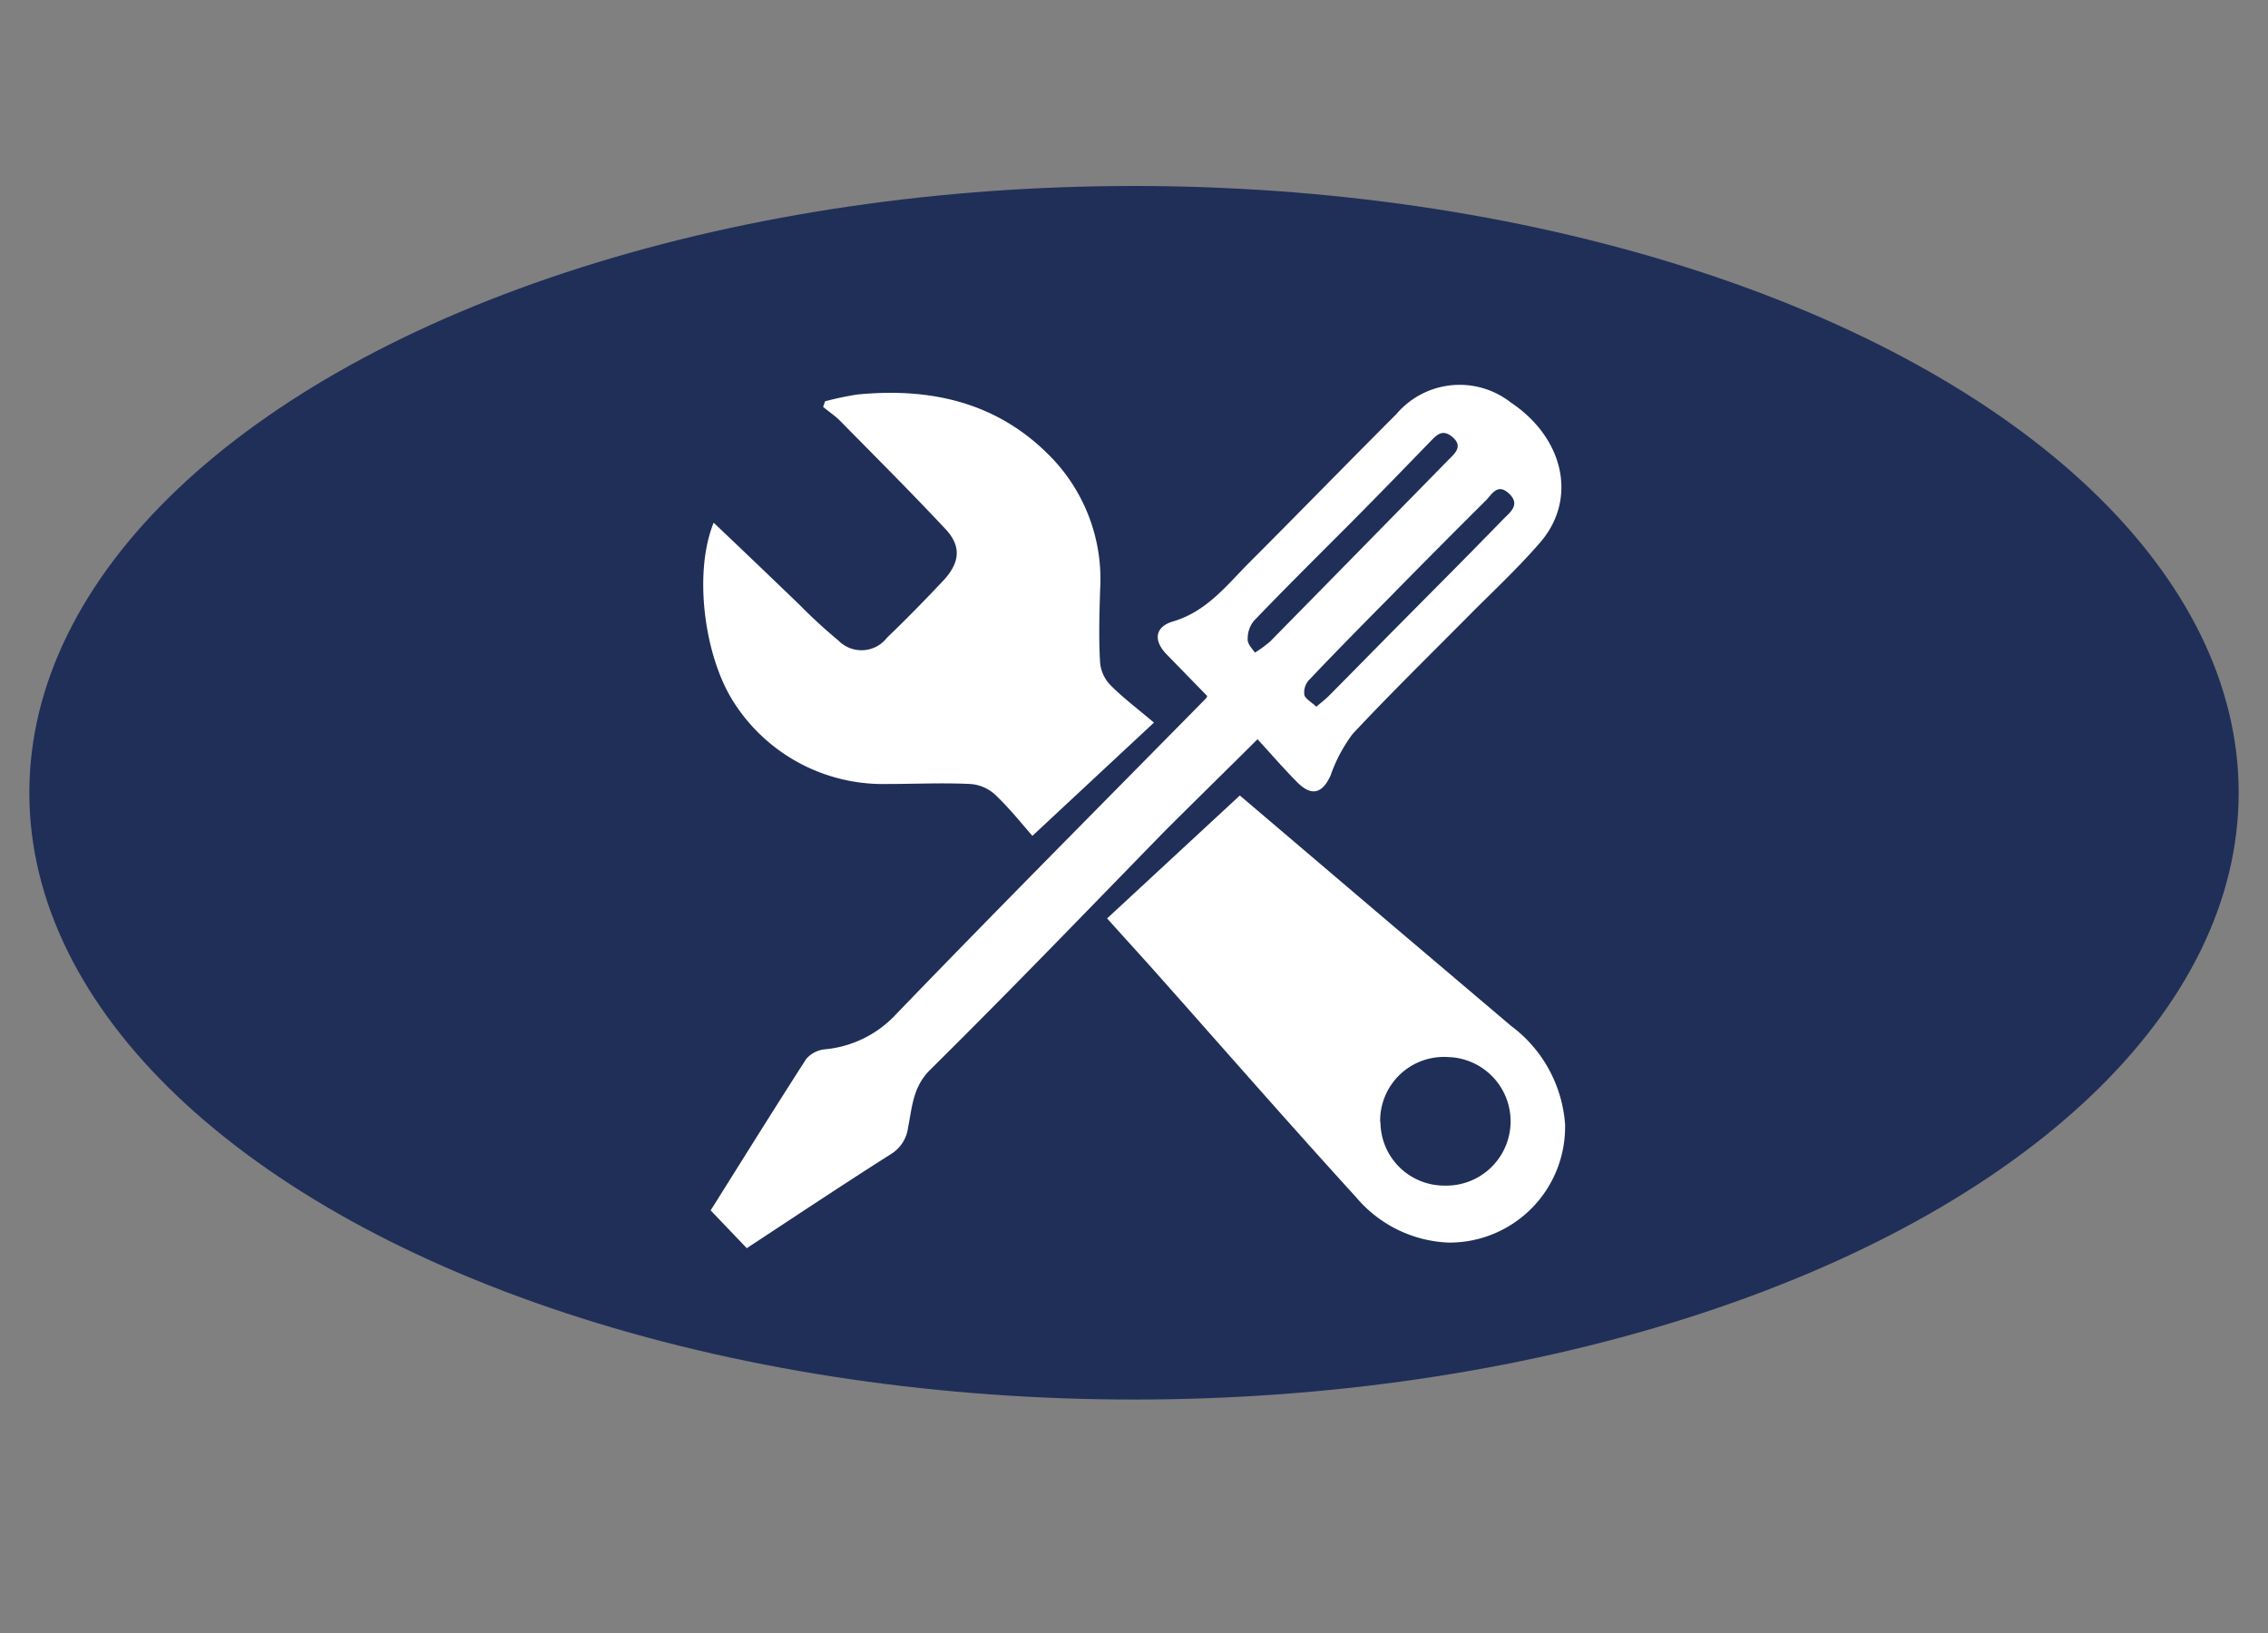 <svg xmlns="http://www.w3.org/2000/svg" id="Layer_1" data-name="Layer 1" viewBox="0 0 150 108"><rect x="0" y="0" width="150" height="108" fill="#808080" stroke="none"/><defs><style>.cls-1{fill:#202f58;}.cls-2{fill:#fff;}</style></defs><ellipse class="cls-1" cx="75" cy="52.43" rx="73.06" ry="40.13"></ellipse><path class="cls-2" d="M49.39,82.55,47,80.05c2.05-3.26,4.15-6.64,6.31-10a1.86,1.86,0,0,1,1.22-.65,7.35,7.35,0,0,0,4.77-2.36c6.75-7,13.63-13.91,20.46-20.85a.39.39,0,0,0,.08-.16L77.18,43.3c-.91-.92-.82-1.84.4-2.2,2.2-.65,3.52-2.35,5-3.85,3.27-3.27,6.5-6.59,9.77-9.86a5.49,5.49,0,0,1,7.56-.78c3.55,2.37,4.43,6.42,1.94,9.28-1.35,1.56-2.87,3-4.32,4.44-2.7,2.73-5.45,5.41-8.07,8.21A10.13,10.13,0,0,0,88,51.29c-.55,1.21-1.27,1.39-2.21.44s-1.73-1.87-2.62-2.84C81,51.05,79,53,77,55,71.86,60.27,66.75,65.58,61.5,70.77c-1.13,1.13-1.17,2.46-1.44,3.78a2.41,2.41,0,0,1-1.14,1.78C55.72,78.36,52.57,80.46,49.39,82.55ZM87.06,46.74c.33-.29.59-.48.82-.71,1.61-1.62,3.21-3.26,4.82-4.88,2.25-2.27,4.51-4.53,6.73-6.82.43-.44,1.15-.95.38-1.68s-1.14.05-1.55.46Q95.1,36.25,92,39.41c-1.82,1.84-3.64,3.68-5.42,5.56a1.19,1.19,0,0,0-.31,1C86.33,46.21,86.72,46.42,87.06,46.74ZM83,43.16a8,8,0,0,0,1-.73q5.9-6,11.78-12c.43-.43,1-.9.3-1.51s-1.09-.12-1.53.33c-1.94,2-3.88,4-5.83,5.95s-3.89,3.88-5.79,5.86a1.85,1.85,0,0,0-.41,1.17C82.48,42.56,82.78,42.86,83,43.16Z"></path><path class="cls-2" d="M68.28,55.28c-.7-.8-1.52-1.83-2.47-2.73a2.7,2.7,0,0,0-1.63-.7c-1.84-.09-3.68,0-5.53,0a11.7,11.7,0,0,1-10.09-5.36c-2-3.07-2.7-8.63-1.36-11.92C49.11,36.38,51,38.19,52.88,40a33.73,33.73,0,0,0,2.57,2.36,2.13,2.13,0,0,0,3.21-.18c1.3-1.25,2.56-2.54,3.8-3.86,1-1.12,1.14-2.17.1-3.3-2.28-2.44-4.65-4.8-7-7.19-.34-.34-.75-.61-1.12-.92l.13-.37a20.38,20.38,0,0,1,2.14-.45c4.74-.46,9.09.47,12.57,3.91a11.59,11.59,0,0,1,3.48,9c-.05,1.62-.1,3.24,0,4.85a2.46,2.46,0,0,0,.71,1.49c.84.84,1.8,1.56,2.85,2.45Z"></path><path class="cls-2" d="M82,52.61l9.25,7.87,8.69,7.37a8.9,8.9,0,0,1,3.57,6.51,7.65,7.65,0,0,1-7.7,7.82,8.43,8.43,0,0,1-6.12-3c-4.56-5-9.06-10.16-13.59-15.25-.9-1-1.81-2-2.88-3.19Zm9.3,21.59a4.22,4.22,0,0,0,4.23,4.21,4.25,4.25,0,0,0,.25-8.5A4.22,4.22,0,0,0,91.28,74.2Z"></path></svg>